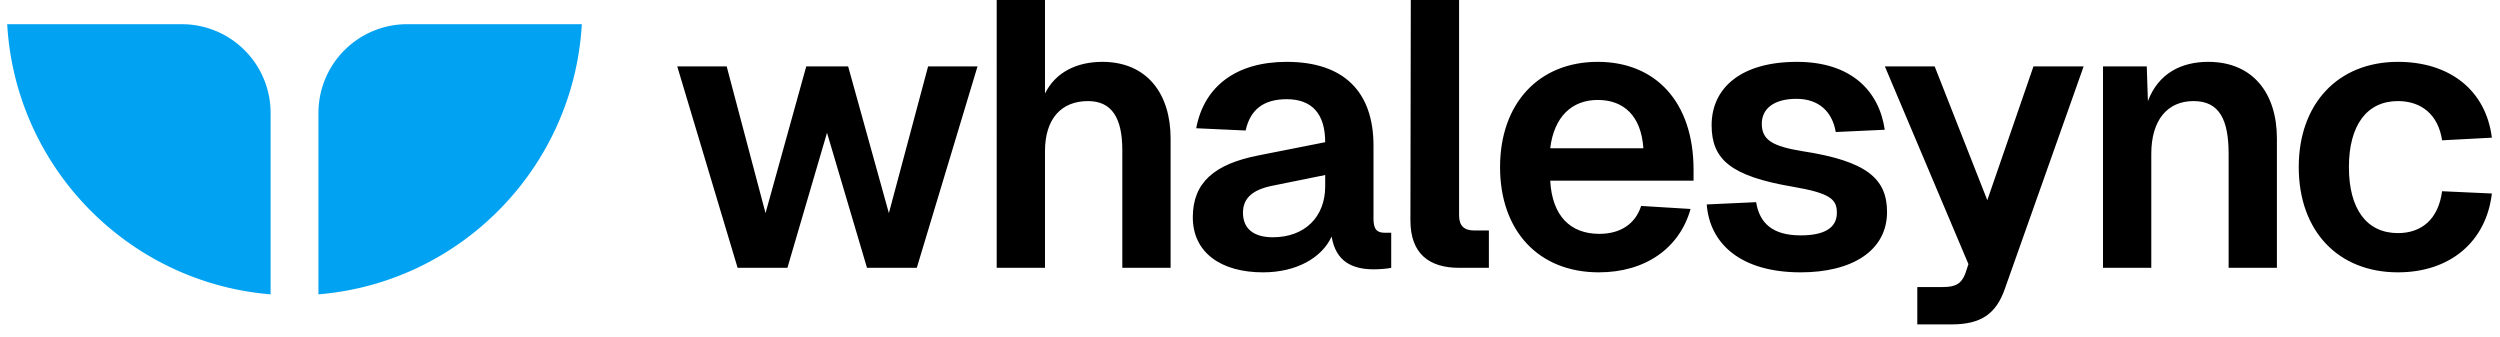 <svg xmlns="http://www.w3.org/2000/svg" width="163" height="22" fill="none" class="logo-full st-current"><path fill="#000" d="M48.092 17.462 44.157 4.329h3.222l2.533 9.567 2.656-9.567h2.73l2.657 9.567 2.557-9.567h3.222l-3.96 13.133h-3.246l-2.607-8.805-2.582 8.805h-3.247Zm16.893 0V0h3.148v6.1c.689-1.403 2.09-2.067 3.739-2.067 2.902 0 4.451 2.066 4.451 4.993v8.436h-3.148V9.788c0-2.14-.713-3.197-2.238-3.197-1.722 0-2.804 1.132-2.804 3.271v7.6h-3.148Zm17.361.295c-2.755 0-4.575-1.304-4.575-3.59 0-2.263 1.402-3.469 4.28-4.034l4.352-.861c0-1.845-.86-2.804-2.508-2.804-1.55 0-2.386.713-2.68 2.042l-3.223-.148c.517-2.755 2.632-4.329 5.903-4.329 3.738 0 5.657 1.968 5.657 5.46v4.772c0 .713.245.91.737.91h.418v2.287c-.196.049-.713.098-1.13.098-1.427 0-2.485-.516-2.755-2.14-.64 1.402-2.312 2.337-4.477 2.337Zm.639-2.287c2.09 0 3.418-1.328 3.418-3.32v-.738l-3.394.688c-1.401.27-1.967.861-1.967 1.771 0 1.033.689 1.599 1.943 1.599Zm12.147 1.992c-1.943 0-3.173-.91-3.173-3.099L91.984 0h3.148v14.043c0 .689.344.984.983.984h.96v2.435h-1.943Zm9.115.295c-3.935 0-6.443-2.705-6.443-6.862 0-4.132 2.508-6.862 6.37-6.862 3.762 0 6.246 2.607 6.246 7.034v.714h-9.345c.123 2.311 1.328 3.467 3.197 3.467 1.402 0 2.361-.664 2.73-1.82l3.222.197c-.713 2.558-2.952 4.132-5.977 4.132Zm2.902-8.091c-.147-2.14-1.303-3.149-2.975-3.149-1.697 0-2.853 1.107-3.099 3.149h6.074Zm10.254 8.091c-3.886 0-5.928-1.845-6.124-4.427l3.221-.148c.222 1.378 1.083 2.165 2.903 2.165 1.475 0 2.361-.443 2.361-1.476 0-.885-.443-1.279-2.878-1.697-4.033-.688-5.288-1.77-5.288-4.009 0-2.435 1.919-4.132 5.559-4.132 3.541 0 5.361 1.894 5.73 4.427l-3.197.148c-.222-1.328-1.107-2.164-2.558-2.164-1.5 0-2.263.664-2.263 1.623 0 1.057.689 1.476 2.681 1.795 4.132.64 5.485 1.771 5.485 3.96 0 2.533-2.288 3.935-5.632 3.935Zm7.605 3.394v-2.435h1.673c.86 0 1.205-.246 1.451-.86l.21-.636-5.449-12.891h3.247l3.432 8.724 3.011-8.724h3.271l-5.14 14.51c-.566 1.623-1.549 2.312-3.468 2.312h-2.238Zm12.108-3.689V4.329h2.853l.074 2.262c.689-1.82 2.189-2.558 3.935-2.558 2.902 0 4.476 2.042 4.476 4.993v8.436h-3.148v-7.428c0-2.213-.59-3.443-2.287-3.443s-2.755 1.23-2.755 3.443v7.428h-3.148Zm19.23.295c-3.91 0-6.468-2.705-6.468-6.862 0-4.132 2.558-6.862 6.468-6.862 3.345 0 5.731 1.82 6.124 4.944l-3.246.172c-.246-1.672-1.353-2.558-2.878-2.558-2.041 0-3.197 1.599-3.197 4.304 0 2.73 1.156 4.304 3.197 4.304 1.525 0 2.632-.885 2.878-2.73l3.246.148c-.369 3.148-2.73 5.14-6.124 5.14Z"/><path fill="#02A2F2" d="M17.644 19.191C8.367 18.43 1.004 10.918.47 1.578h11.384a5.79 5.79 0 0 1 5.79 5.79V19.19ZM37.935 1.578c-.533 9.34-7.897 16.85-17.173 17.613V7.367a5.79 5.79 0 0 1 5.79-5.79h11.383Z" class="u-text_blue"/></svg>